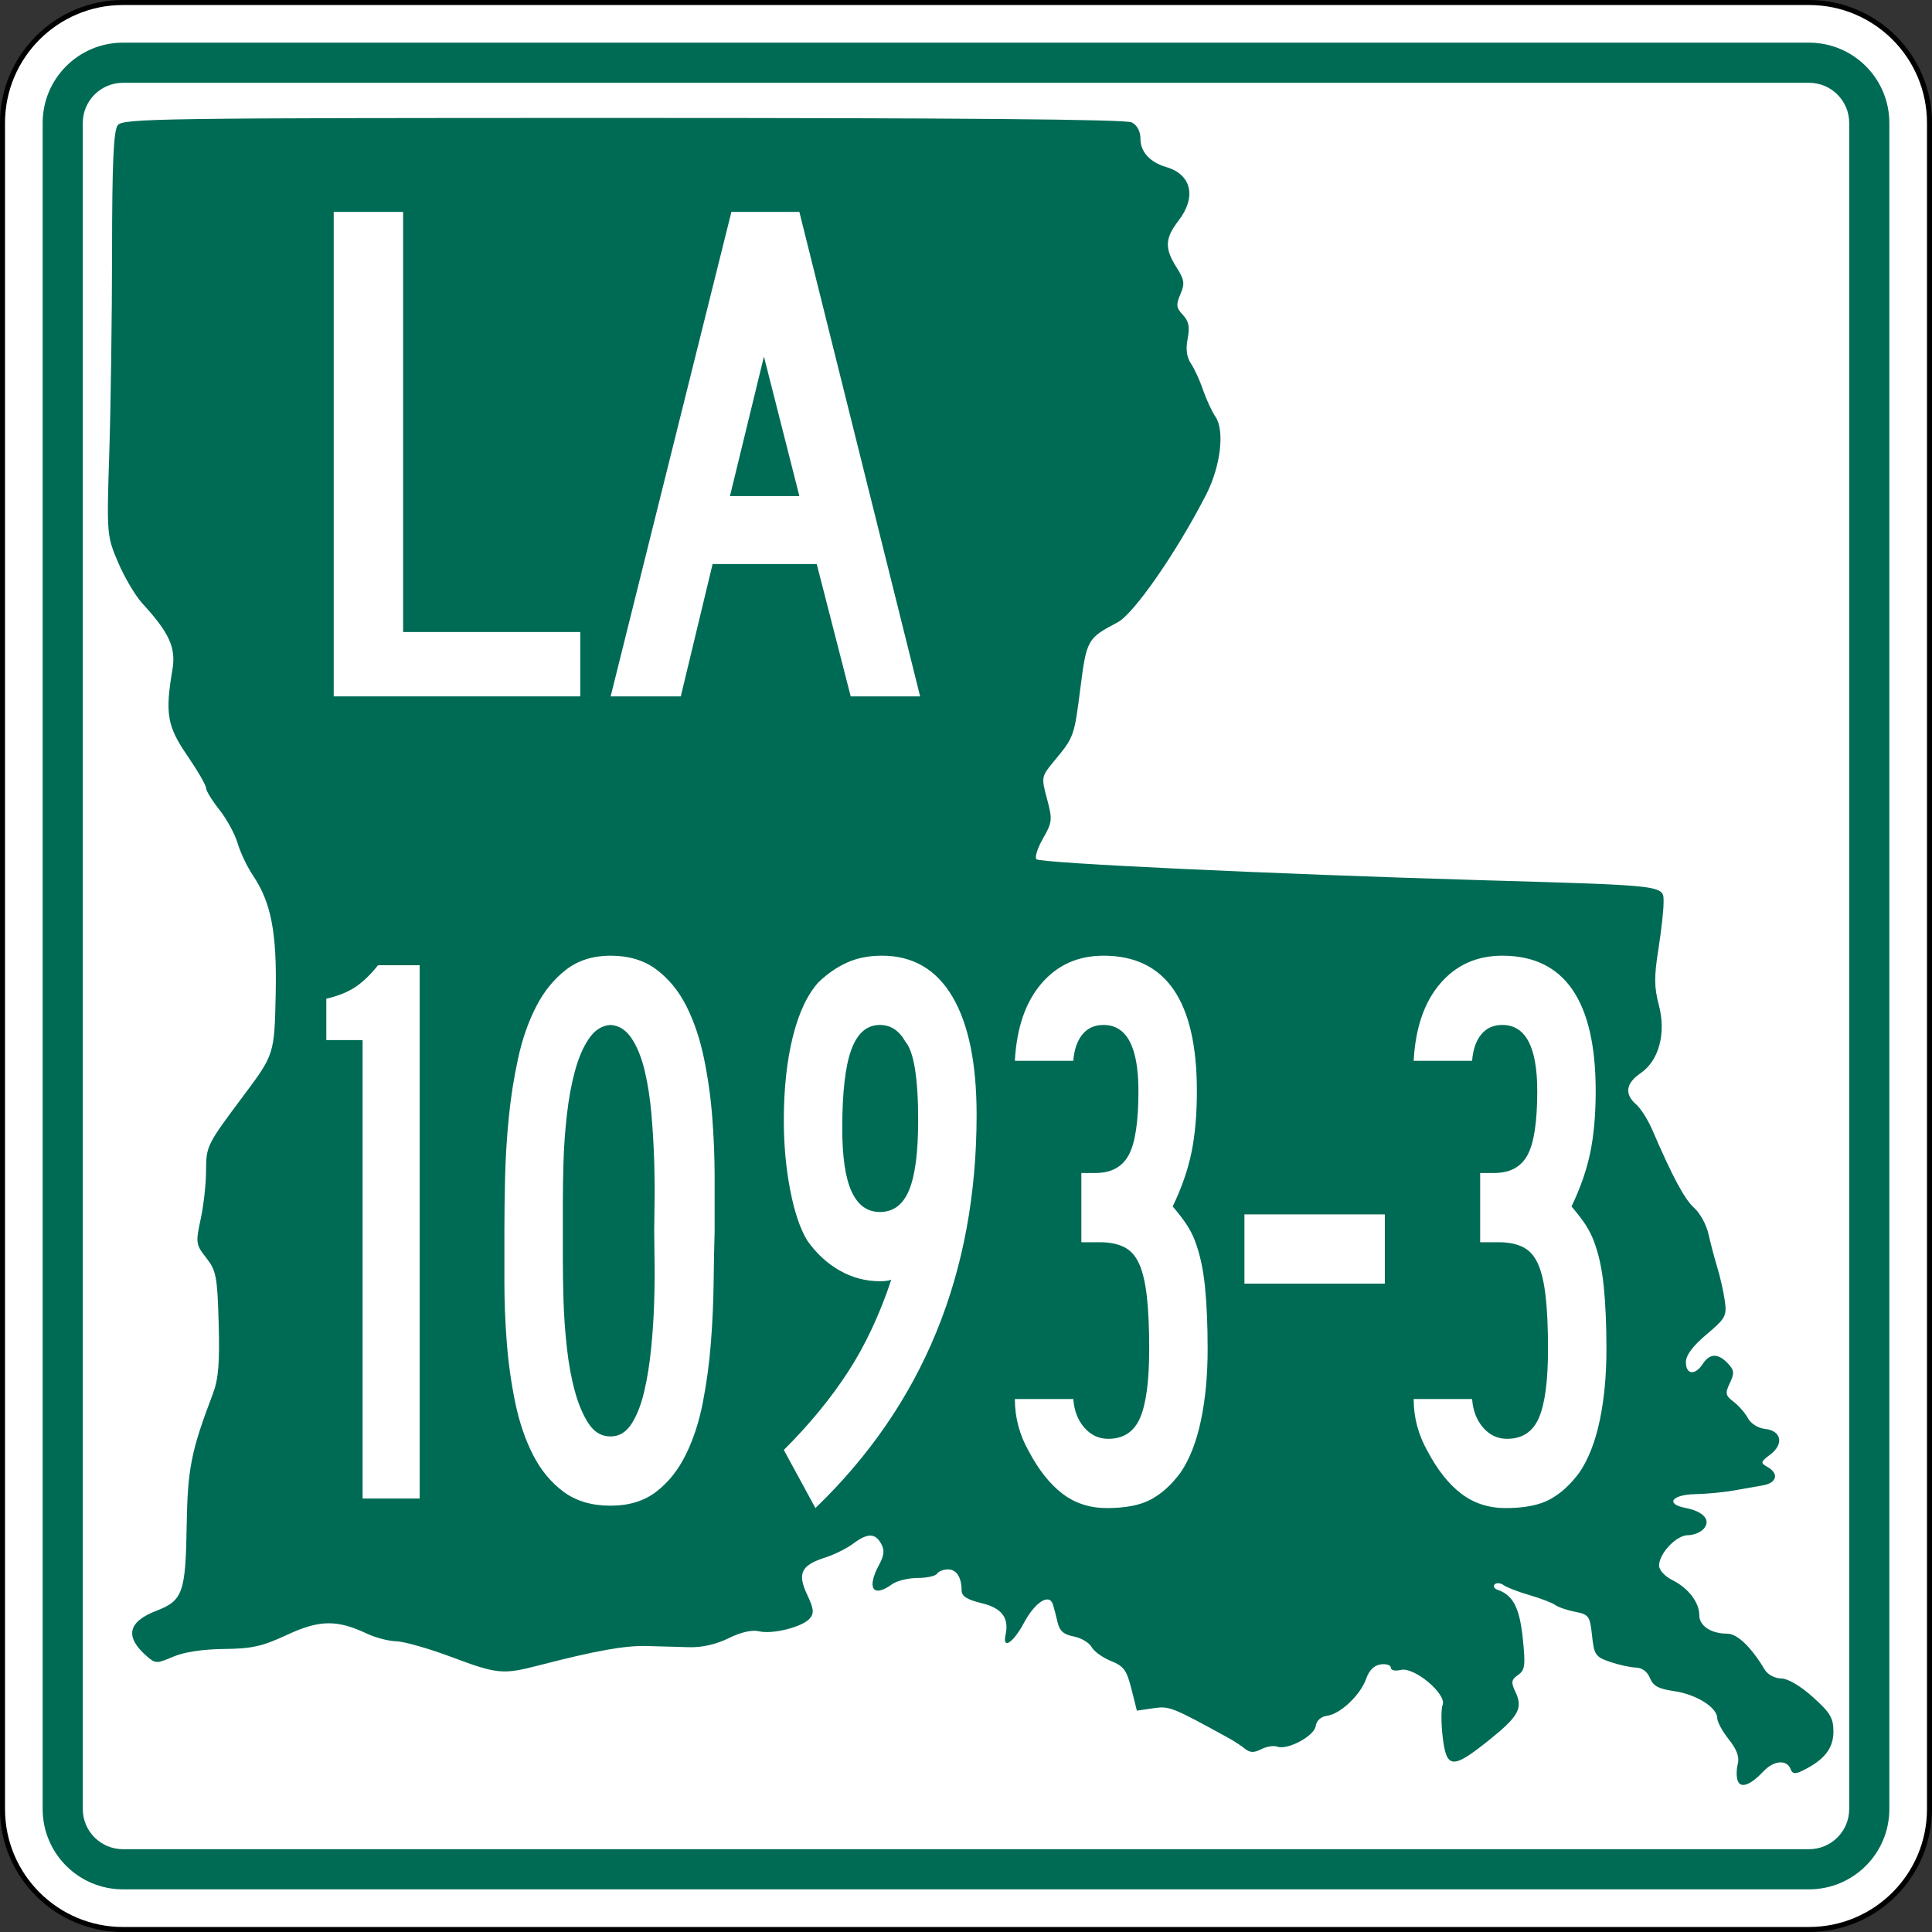 <?xml version="1.0" encoding="UTF-8" standalone="no"?>
<!-- Generator: Adobe Illustrator 12.0.0, SVG Export Plug-In . SVG Version: 6.00 Build 51448)  -->
<svg
   xmlns:dc="http://purl.org/dc/elements/1.1/"
   xmlns:cc="http://web.resource.org/cc/"
   xmlns:rdf="http://www.w3.org/1999/02/22-rdf-syntax-ns#"
   xmlns:svg="http://www.w3.org/2000/svg"
   xmlns="http://www.w3.org/2000/svg"
   xmlns:sodipodi="http://sodipodi.sourceforge.net/DTD/sodipodi-0.dtd"
   xmlns:inkscape="http://www.inkscape.org/namespaces/inkscape"
   version="1.1"
   id="Layer_1"
   width="385"
   height="385"
   viewBox="0 0 385 385"
   overflow="visible"
   enable-background="new 0 0 385 385"
   xml:space="preserve"
   sodipodi:version="0.32"
   inkscape:version="0.45"
   sodipodi:docname="Louisiana_1093-2.svg"
   sodipodi:docbase="M:\WP\up"
   inkscape:output_extension="org.inkscape.output.svg.inkscape"
   sodipodi:modified="true"><rect x="0" y="0" width="385" height="385" fill="#333333" stroke="none"/><defs
   id="defs60" /><sodipodi:namedview
   inkscape:window-height="712"
   inkscape:window-width="1024"
   inkscape:pageshadow="2"
   inkscape:pageopacity="0.0"
   guidetolerance="10.0"
   gridtolerance="10.0"
   objecttolerance="10.0"
   borderopacity="1.0"
   bordercolor="#666666"
   pagecolor="#ffffff"
   id="base"
   inkscape:zoom="0.97922078"
   inkscape:cx="192.50024"
   inkscape:cy="192.5"
   inkscape:window-x="439"
   inkscape:window-y="100"
   inkscape:current-layer="Layer_1" />
<g
   id="g3">
	<g
   id="g5">
		<g
   id="g7">
			<path
   fill="#FFFFFF"
   d="M0.5,24.5c0-13.255,10.745-24,24-24h336c13.254,0,24,10.745,24,24v336     c0,13.255-10.746,24-24,24H24.5c-13.255,0-24-10.745-24-24V24.5L0.5,24.5z"
   id="path9" />
			<path
   fill="#FFFFFF"
   d="M192.5,192.5"
   id="path11" />
		</g>
		<g
   id="g13">
			<path
   fill="none"
   stroke="#000000"
   stroke-linecap="round"
   stroke-linejoin="round"
   stroke-miterlimit="3.864"
   d="M0.5,24.5     c0-13.255,10.745-24,24-24h336c13.254,0,24,10.745,24,24v336c0,13.255-10.746,24-24,24H24.5     c-13.255,0-24-10.745-24-24V24.5L0.5,24.5z"
   id="path15" />
			<path
   fill="none"
   stroke="#000000"
   stroke-linecap="round"
   stroke-linejoin="round"
   stroke-miterlimit="3.864"
   d="     M192.5,192.5"
   id="path17" />
		</g>
	</g>
	<g
   id="g19">
		<g
   id="g21">
			<path
   fill="#006B54"
   d="M8.5,24.5c0-8.837,7.164-16,16-16h336c8.836,0,16,7.163,16,16v336     c0,8.837-7.164,16-16,16H24.5c-8.836,0-16-7.163-16-16V24.5L8.5,24.5z"
   id="path23" />
			<path
   fill="#006B54"
   d="M192.5,192.5"
   id="path25" />
		</g>
	</g>
	<g
   id="g27">
		<g
   id="g29">
			<path
   fill="#FFFFFF"
   d="M16.5,24.5c0-4.418,3.582-8,8-8h336c4.418,0,8,3.582,8,8v336     c0,4.419-3.582,8-8,8H24.5c-4.418,0-8-3.581-8-8V24.5L16.5,24.5z"
   id="path31" />
			<path
   fill="#FFFFFF"
   d="M192.5,192.5"
   id="path33" />
		</g>
	</g>
	<g
   id="g35">
		<path
   fill="#006B54"
   d="M346.297,354.895c-0.294-0.732-0.295-2.239-0.005-3.349    c0.368-1.408-0.17-2.893-1.782-4.918c-1.271-1.597-2.312-3.51-2.312-4.253    c0-2.12-4.194-4.745-8.591-5.376c-3.105-0.447-4.192-1.033-4.815-2.604    c-0.507-1.276-1.555-2.051-2.831-2.092c-1.115-0.036-3.43-0.547-5.146-1.138    c-2.877-0.989-3.152-1.396-3.563-5.237c-0.416-3.889-0.636-4.201-3.335-4.726    c-1.59-0.309-3.395-0.925-4.01-1.37c-0.615-0.443-2.923-1.33-5.129-1.969    c-2.205-0.639-4.52-1.529-5.144-1.981c-0.625-0.451-1.427-0.522-1.782-0.156    s-0.096,0.853,0.578,1.081c3.072,1.045,4.379,3.556,5.018,9.643    c0.568,5.432,0.449,6.361-0.94,7.334c-1.356,0.951-1.435,1.447-0.524,3.361    c1.553,3.263,0.656,4.887-5.35,9.692c-7.196,5.759-8.391,5.67-9.141-0.679    c-0.324-2.739-0.331-5.623-0.016-6.41c0.86-2.146-5.653-7.615-8.311-6.977    c-1.162,0.278-2.008,0.091-2.008-0.446c0-0.512-0.901-0.807-2.005-0.657    c-1.307,0.178-2.314,1.164-2.896,2.832c-1.126,3.236-5.123,7.043-7.771,7.403    c-1.259,0.171-2.131,0.953-2.296,2.058c-0.298,1.998-5.631,4.852-7.667,4.104    c-0.705-0.259-2.142-0.03-3.19,0.507c-1.469,0.753-2.227,0.726-3.283-0.114    c-0.756-0.601-2.1-1.491-2.988-1.979c-11.588-6.368-12.025-6.542-15.259-6.065    l-3.253,0.479l-1.09-4.35c-0.929-3.708-1.53-4.527-4.065-5.542    c-1.637-0.653-3.377-1.907-3.866-2.785c-0.491-0.878-2.098-1.827-3.572-2.108    c-2.011-0.385-2.817-1.107-3.225-2.886c-0.3-1.305-0.709-2.88-0.912-3.501    c-0.738-2.266-3.547-0.472-5.779,3.689c-2.136,3.984-4.312,5.404-3.66,2.388    c0.736-3.406-0.727-5.349-4.76-6.321c-2.879-0.693-3.994-1.391-3.994-2.498    c0-2.644-1.02-4.234-2.715-4.234c-0.899,0-1.882,0.385-2.185,0.854    s-2.053,0.854-3.891,0.854c-1.838,0-4.12,0.563-5.071,1.252    c-3.808,2.758-5.116,0.81-2.594-3.862c1.024-1.896,1.127-2.948,0.414-4.224    c-1.201-2.148-2.721-2.148-5.575,0.001c-1.242,0.937-3.762,2.183-5.602,2.772    c-4.772,1.532-5.555,3.15-3.563,7.381c1.328,2.818,1.423,3.707,0.512,4.759    c-1.479,1.706-7.414,3.195-10.132,2.542c-1.375-0.331-3.566,0.172-6.047,1.389    c-2.525,1.236-5.296,1.862-7.899,1.783c-2.205-0.066-6.014-0.174-8.464-0.236    c-4.301-0.11-10.177,0.946-21.347,3.838c-7.301,1.891-8.306,1.795-17.572-1.672    c-4.479-1.676-9.381-3.072-10.895-3.103c-1.513-0.03-4.154-0.716-5.87-1.523    c-5.995-2.823-9.473-2.771-15.943,0.241c-4.943,2.301-6.954,2.751-12.567,2.812    c-4.253,0.047-7.932,0.607-10.118,1.543c-3.272,1.399-3.521,1.396-5.206-0.063    c-4.488-3.889-3.863-6.899,1.889-9.104c5.215-1.998,5.801-3.631,6.01-16.764    c0.184-11.553,0.862-14.99,5.215-26.438c1.122-2.949,1.389-6.181,1.165-14.078    c-0.264-9.312-0.491-10.504-2.472-13.033c-2.08-2.654-2.131-3.014-1.114-7.729    c0.586-2.722,1.069-7.036,1.072-9.588c0.004-4.933,0.165-5.256,7.31-14.802    c6.318-8.441,6.318-8.445,6.568-20.544c0.25-12.175-0.903-18.157-4.546-23.572    c-1.142-1.697-2.511-4.577-3.044-6.399c-0.533-1.823-2.167-4.822-3.63-6.666    c-1.465-1.844-2.663-3.799-2.663-4.347c0-0.548-1.686-3.455-3.745-6.46    c-4.005-5.843-4.437-8.351-2.95-17.14c0.735-4.345-0.609-7.3-5.997-13.174    c-1.39-1.518-3.561-5.185-4.822-8.151c-2.271-5.339-2.289-5.559-1.761-22.03    c0.292-9.15,0.54-27.218,0.548-40.15c0.012-17.449,0.303-23.887,1.129-24.962    c1.036-1.348,8.047-1.45,100.719-1.451c67.581-0.002,100.165,0.284,101.346,0.889    c1.092,0.56,1.74,1.784,1.74,3.289c0,2.577,1.908,4.667,5.117,5.603    c5.074,1.48,6.104,5.974,2.455,10.71c-2.705,3.511-2.787,5.508-0.383,9.285    c1.576,2.478,1.687,3.237,0.77,5.355c-0.904,2.091-0.828,2.719,0.493,4.117    c1.18,1.249,1.412,2.405,0.954,4.742c-0.407,2.079-0.195,3.696,0.65,4.94    c0.689,1.016,1.777,3.384,2.416,5.261c0.639,1.877,1.752,4.282,2.472,5.343    c1.89,2.782,1.034,9.896-1.87,15.561    c-5.881,11.466-14.379,23.719-17.639,25.428    c-6.004,3.149-6.173,3.448-7.404,13.088c-1.238,9.689-1.268,9.768-5.225,14.535    c-2.566,3.093-2.588,3.205-1.424,7.556c1.105,4.126,1.052,4.646-0.807,7.896    c-1.095,1.913-1.682,3.769-1.307,4.123c0.832,0.783,46.537,2.937,88.441,4.167    c37.729,1.107,36.527,0.959,36.535,4.514c0.004,1.503-0.469,5.724-1.05,9.379    c-0.841,5.284-0.821,7.525,0.093,10.938c1.511,5.646,0.052,11.134-3.627,13.642    c-2.944,2.008-3.254,4.16-0.891,6.208c0.912,0.791,2.356,3.059,3.209,5.039    c4.068,9.446,6.444,13.87,8.375,15.596c1.157,1.034,2.434,3.365,2.836,5.182    c0.402,1.814,1.2,4.834,1.772,6.712c0.573,1.877,1.244,4.864,1.491,6.637    c0.417,2.98,0.141,3.485-3.654,6.685c-2.749,2.317-4.105,4.141-4.105,5.521    c0,2.499,1.832,2.692,3.357,0.354c1.391-2.134,3.055-2.17,5.002-0.111    c1.279,1.354,1.34,1.95,0.402,3.919c-0.975,2.052-0.887,2.489,0.754,3.737    c1.022,0.777,2.306,2.252,2.854,3.277c0.577,1.082,2.018,1.976,3.438,2.133    c3.246,0.359,3.766,3.033,0.992,5.115c-1.938,1.454-1.979,1.643-0.539,2.46    c2.33,1.323,1.883,3.166-0.891,3.661c-1.348,0.24-4.055,0.717-6.014,1.061    c-1.96,0.342-5.332,0.656-7.491,0.697c-4.682,0.088-6.023,1.965-1.961,2.742    c3.612,0.691,5.149,2.438,3.66,4.156c-0.61,0.705-2.033,1.28-3.163,1.28    c-2.3,0-5.746,3.638-5.746,6.065c0,0.874,1.162,2.145,2.619,2.866    c3.193,1.581,5.399,4.446,5.399,7.013c0,2.129,2.345,3.679,5.565,3.679    c2.002,0,4.782,2.667,7.484,7.181c0.58,0.971,1.984,1.723,3.25,1.742    c1.363,0.022,3.82,1.462,6.328,3.709c3.471,3.107,4.101,4.168,4.101,6.891    c0,3.32-1.799,5.621-6.027,7.709c-1.652,0.817-2.113,0.759-2.545-0.319    c-0.745-1.86-3.326-1.633-5.312,0.47    C348.838,355.719,346.92,356.448,346.297,354.895z"
   id="path37" />
	</g>
	<g
   id="g39">
		<g
   id="g41">
			<polygon
   fill-rule="evenodd"
   clip-rule="evenodd"
   fill="#FFFFFF"
   points="66.5,138.771 66.5,42.229      80.333,42.229 80.333,125.947 115.635,125.947 115.635,138.771    "
   id="polygon43" />
		</g>
		<g
   id="g45">
			<path
   fill-rule="evenodd"
   clip-rule="evenodd"
   fill="#FFFFFF"
   d="M169.526,138.771l-6.772-26.369h-20.75     l-6.34,26.369h-13.977l24.063-96.542h13.544l24.063,96.542H169.526z      M152.234,71.047l-6.772,27.81h13.833L152.234,71.047z"
   id="path47" />
		</g>
	</g>
</g>

<path
   transform="scale(0.919,1.089)"
   style="font-size:145.646px;font-style:normal;font-variant:normal;font-weight:normal;font-stretch:normal;text-align:start;line-height:125%;writing-mode:lr-tb;text-anchor:start;fill:#ffffff;fill-opacity:1;stroke:none;stroke-width:1px;stroke-linecap:butt;stroke-linejoin:miter;stroke-opacity:1;font-family:Roadgeek 2005 Series B"
   d="M 78.624,274.214 L 78.624,190.323 L 70.757,190.323 L 70.757,182.75 C 73.282,182.264 75.369,181.559 77.02,180.636 C 78.67,179.713 80.321,178.378 81.971,176.629 L 91.003,176.629 L 91.003,274.214 L 78.624,274.214 z M 154.963,225.277 C 154.865,227.994 154.792,231.126 154.743,234.671 C 154.694,238.217 154.5,241.858 154.161,245.596 C 153.821,249.334 153.239,252.999 152.414,256.59 C 151.589,260.182 150.351,263.386 148.7,266.202 C 147.05,269.019 144.913,271.277 142.291,272.976 C 139.668,274.675 136.368,275.525 132.388,275.525 C 128.311,275.525 124.913,274.675 122.194,272.976 C 119.475,271.277 117.266,269.019 115.567,266.202 C 113.867,263.386 112.581,260.182 111.707,256.59 C 110.832,252.999 110.225,249.334 109.884,245.596 C 109.543,241.858 109.373,238.217 109.373,234.671 C 109.373,231.126 109.373,227.994 109.373,225.277 C 109.373,222.364 109.422,219.112 109.52,215.519 C 109.618,211.926 109.885,208.26 110.322,204.522 C 110.759,200.784 111.439,197.143 112.362,193.599 C 113.285,190.055 114.596,186.9 116.294,184.132 C 117.991,181.364 120.152,179.131 122.774,177.431 C 125.396,175.732 128.601,174.882 132.388,174.882 C 136.368,174.882 139.693,175.732 142.364,177.431 C 145.036,179.131 147.196,181.364 148.847,184.132 C 150.497,186.9 151.759,190.055 152.632,193.599 C 153.504,197.143 154.111,200.784 154.452,204.522 C 154.793,208.26 154.963,211.95 154.963,215.592 C 154.963,219.234 154.963,222.462 154.963,225.277 L 154.963,225.277 z M 141.855,225.277 C 141.855,224.113 141.88,222.39 141.929,220.108 C 141.978,217.826 141.953,215.302 141.855,212.534 C 141.758,209.766 141.563,206.926 141.271,204.013 C 140.979,201.101 140.494,198.43 139.815,196.002 C 139.137,193.573 138.19,191.583 136.975,190.03 C 135.76,188.478 134.231,187.652 132.388,187.554 C 130.542,187.652 128.988,188.478 127.725,190.03 C 126.463,191.583 125.444,193.573 124.667,196.002 C 123.891,198.43 123.309,201.101 122.921,204.013 C 122.532,206.926 122.29,209.766 122.192,212.534 C 122.094,215.302 122.045,217.826 122.045,220.108 C 122.045,222.39 122.045,224.113 122.045,225.277 C 122.045,226.442 122.045,228.165 122.045,230.446 C 122.045,232.728 122.094,235.253 122.192,238.02 C 122.29,240.788 122.532,243.652 122.921,246.614 C 123.309,249.576 123.891,252.246 124.667,254.626 C 125.444,257.005 126.439,258.971 127.652,260.524 C 128.866,262.077 130.444,262.853 132.388,262.853 C 134.231,262.853 135.736,262.1 136.902,260.595 C 138.068,259.09 138.991,257.124 139.671,254.697 C 140.351,252.27 140.86,249.6 141.2,246.687 C 141.539,243.775 141.758,240.935 141.855,238.167 C 141.953,235.399 141.978,232.85 141.929,230.52 C 141.88,228.189 141.855,226.442 141.855,225.277 L 141.855,225.277 z M 211.767,204.013 C 211.767,233.044 200.116,257.026 176.813,275.961 L 169.964,265.329 C 175.499,260.668 180.136,255.91 183.874,251.054 C 187.612,246.199 190.743,240.569 193.268,234.162 C 192.785,234.355 191.96,234.451 190.792,234.451 C 187.687,234.451 184.775,233.796 182.056,232.486 C 179.337,231.177 177.006,229.356 175.062,227.024 C 173.509,224.887 172.272,221.805 171.349,217.777 C 170.426,213.748 169.964,209.5 169.964,205.031 C 169.964,199.206 170.62,194.084 171.931,189.666 C 173.242,185.248 175.111,181.923 177.538,179.692 C 179.482,178.136 181.546,176.946 183.729,176.12 C 185.913,175.295 188.414,174.882 191.232,174.882 C 197.932,174.882 203.029,177.383 206.524,182.383 C 210.019,187.383 211.767,194.594 211.767,204.013 L 211.767,204.013 z M 199.095,205.031 C 199.095,197.265 198.172,192.459 196.326,190.612 C 194.969,188.574 193.124,187.554 190.792,187.554 C 187.977,187.554 185.914,189.06 184.603,192.07 C 183.292,195.081 182.636,199.887 182.636,206.489 C 182.636,211.731 183.316,215.591 184.676,218.068 C 186.036,220.545 188.075,221.784 190.792,221.783 C 193.705,221.784 195.817,220.448 197.128,217.777 C 198.439,215.105 199.095,210.857 199.095,205.031 L 199.095,205.031 z M 261.864,246.834 C 261.864,251.688 261.378,256.056 260.406,259.94 C 259.434,263.823 257.978,266.979 256.037,269.409 C 254.093,271.64 251.956,273.29 249.627,274.358 C 247.298,275.427 244.094,275.961 240.013,275.961 C 236.324,275.961 233.12,275.087 230.402,273.34 C 227.683,271.594 225.255,269.021 223.119,265.622 C 221.08,262.612 220.061,259.407 220.061,256.008 L 232.733,256.008 C 232.925,258.145 233.726,259.892 235.135,261.251 C 236.544,262.609 238.268,263.289 240.307,263.289 C 243.608,263.289 245.914,262.003 247.225,259.431 C 248.536,256.859 249.192,252.66 249.192,246.834 C 249.192,242.949 249.021,239.745 248.681,237.22 C 248.34,234.696 247.781,232.705 247.005,231.249 C 246.229,229.792 245.137,228.773 243.729,228.191 C 242.322,227.608 240.599,227.317 238.56,227.317 L 234.48,227.317 L 234.48,214.645 L 237.538,214.645 C 240.936,214.645 243.34,213.553 244.747,211.367 C 246.155,209.182 246.858,205.274 246.858,199.644 C 246.858,191.584 244.335,187.554 239.289,187.554 C 237.345,187.554 235.815,188.137 234.697,189.301 C 233.58,190.466 232.925,192.069 232.733,194.11 L 220.061,194.11 C 220.449,188.089 222.367,183.379 225.815,179.981 C 229.262,176.582 233.754,174.882 239.289,174.882 C 252.783,174.882 259.53,183.136 259.53,199.644 C 259.53,203.917 259.142,207.655 258.366,210.858 C 257.589,214.062 256.231,217.362 254.29,220.761 C 255.552,222.024 256.547,223.116 257.275,224.039 C 258.002,224.962 258.609,225.957 259.095,227.024 C 260.161,229.356 260.89,232.148 261.279,235.4 C 261.669,238.652 261.864,242.464 261.864,246.834 L 261.864,246.834 z M 269.842,234.891 L 269.842,222.219 L 300.284,222.219 L 300.284,234.891 L 269.842,234.891 z M 348.341,246.834 C 348.341,251.688 347.855,256.056 346.883,259.94 C 345.911,263.823 344.455,266.979 342.514,269.409 C 340.57,271.64 338.434,273.29 336.105,274.358 C 333.776,275.427 330.571,275.961 326.491,275.961 C 322.801,275.961 319.598,275.087 316.879,273.34 C 314.16,271.594 311.733,269.021 309.596,265.622 C 307.557,262.612 306.538,259.407 306.538,256.008 L 319.21,256.008 C 319.403,258.145 320.204,259.892 321.613,261.251 C 323.022,262.609 324.745,263.289 326.784,263.289 C 330.085,263.289 332.391,262.003 333.702,259.431 C 335.013,256.859 335.669,252.66 335.669,246.834 C 335.669,242.949 335.499,239.745 335.158,237.22 C 334.817,234.696 334.259,232.705 333.482,231.249 C 332.706,229.792 331.614,228.773 330.206,228.191 C 328.799,227.608 327.076,227.317 325.037,227.317 L 320.957,227.317 L 320.957,214.645 L 324.015,214.645 C 327.414,214.645 329.817,213.553 331.224,211.367 C 332.632,209.182 333.336,205.274 333.336,199.644 C 333.336,191.584 330.812,187.554 325.766,187.554 C 323.822,187.554 322.292,188.137 321.175,189.301 C 320.058,190.466 319.403,192.069 319.21,194.11 L 306.538,194.11 C 306.926,188.089 308.844,183.379 312.292,179.981 C 315.74,176.582 320.231,174.882 325.766,174.882 C 339.26,174.882 346.008,183.136 346.008,199.644 C 346.008,203.917 345.619,207.655 344.843,210.858 C 344.067,214.062 342.708,217.362 340.767,220.761 C 342.029,222.024 343.024,223.116 343.752,224.039 C 344.479,224.962 345.086,225.957 345.572,227.024 C 346.639,229.356 347.367,232.148 347.757,235.4 C 348.146,238.652 348.341,242.464 348.341,246.834 L 348.341,246.834 z "
   id="text1892" />
</svg>